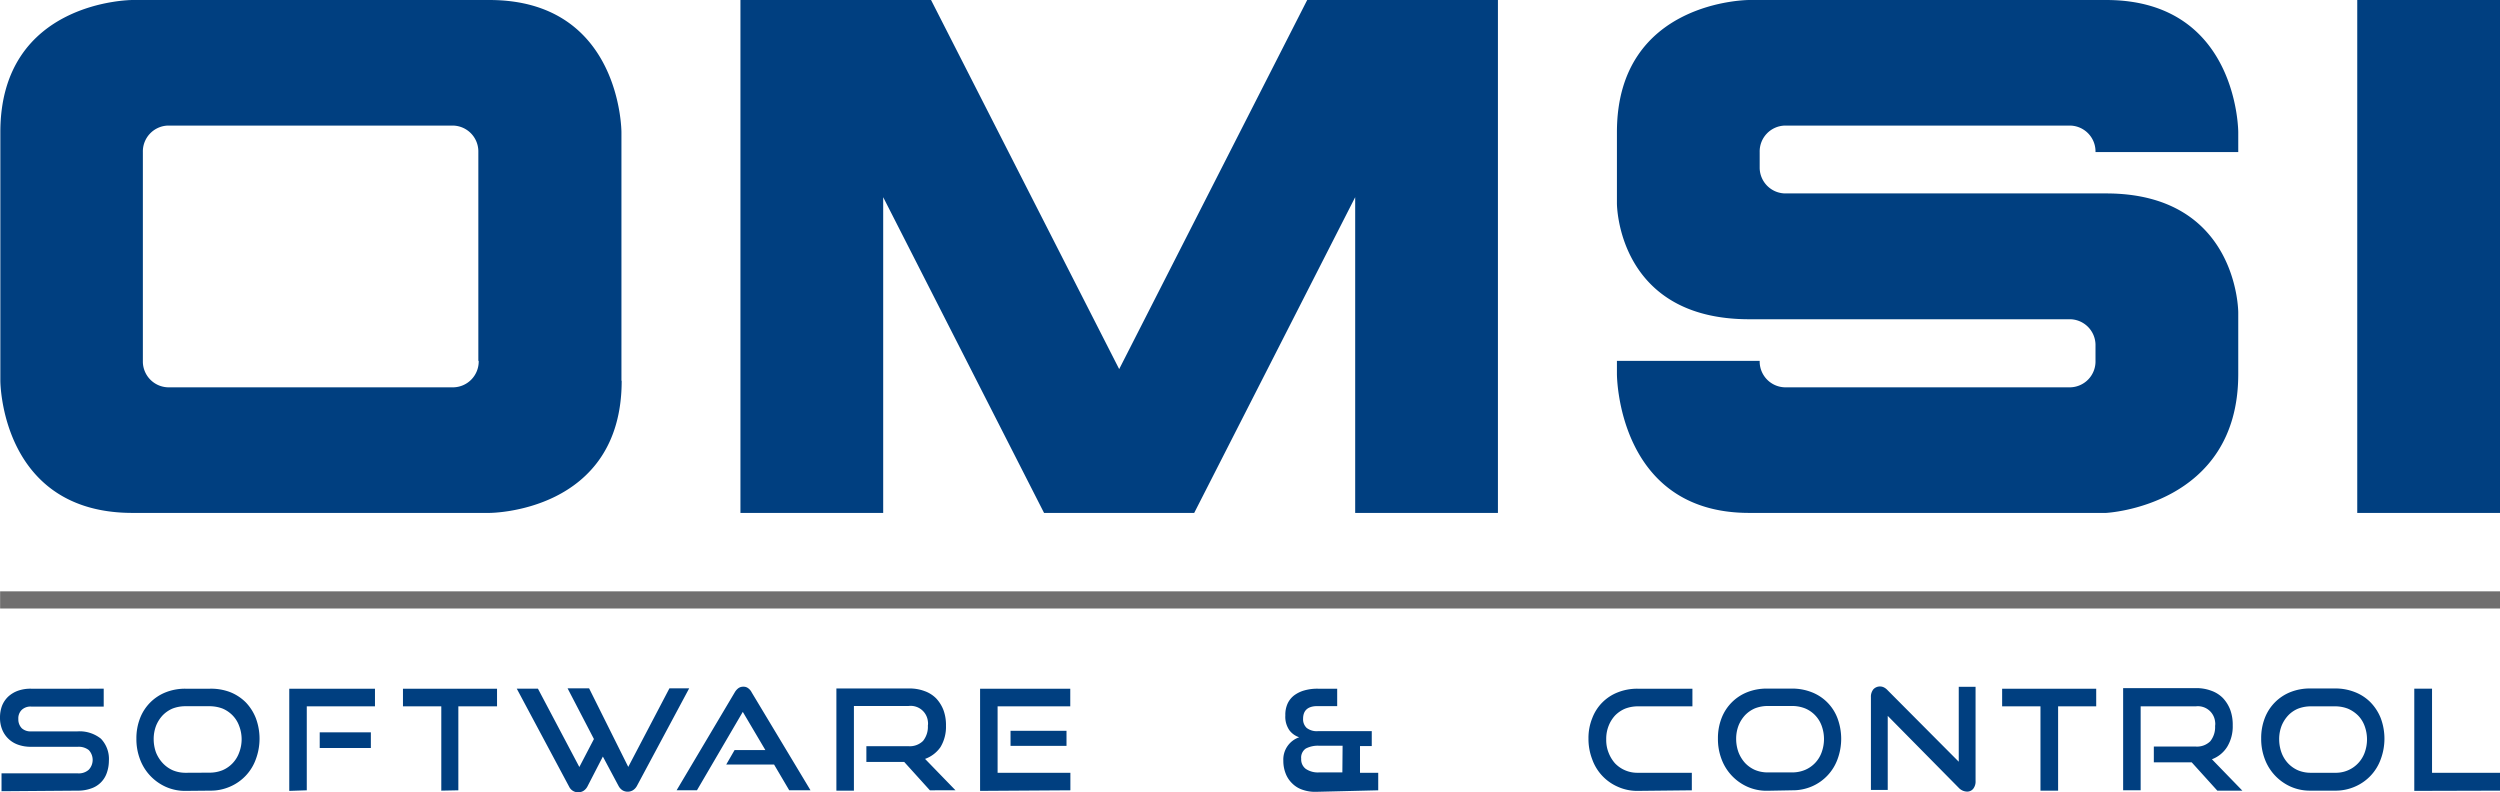 <svg xmlns="http://www.w3.org/2000/svg" viewBox="0 0 212.61 67.38"><path d="M212.61 67.24v-1.52h-5.78v-7.15h-1.51v8.69zm-16.11-1.52a2.8 2.8 0 01-1.07-.21 2.61 2.61 0 01-.84-.59 2.67 2.67 0 01-.56-.91 3.32 3.32 0 01-.2-1.13 3.15 3.15 0 01.2-1.14 2.85 2.85 0 01.56-.89 2.44 2.44 0 01.84-.58 3 3 0 011.07-.2h2.1a3 3 0 011.08.2 2.78 2.78 0 01.86.58 2.48 2.48 0 01.56.9 3.29 3.29 0 010 2.26 2.6 2.6 0 01-2.5 1.71zm2.1 1.52a4.09 4.09 0 001.67-.34 4 4 0 002.2-2.34 5 5 0 000-3.48 4.12 4.12 0 00-.87-1.35 3.79 3.79 0 00-1.33-.87 4.49 4.49 0 00-1.7-.31h-2.1a4.48 4.48 0 00-1.66.3 3.86 3.86 0 00-2.2 2.21 4.7 4.7 0 00-.31 1.74 4.8 4.8 0 00.31 1.76 4.15 4.15 0 002.2 2.34 4 4 0 001.66.34zm-7.9 0l-2.59-2.67a2.6 2.6 0 001.3-1.06 3.33 3.33 0 00.47-1.82 3.69 3.69 0 00-.21-1.32 3.05 3.05 0 00-.62-1 2.62 2.62 0 00-1-.63 3.64 3.64 0 00-1.31-.22h-6.18v8.69h1.49v-7.14h4.69a1.47 1.47 0 011.64 1.3 1.15 1.15 0 010 .37 1.91 1.91 0 01-.41 1.3 1.6 1.6 0 01-1.23.45h-3.57v1.34h3.22l2.18 2.41zm-15.67 0v-7.17h3.24v-1.5h-8v1.5h3.26v7.17zm-8.45-.24a1 1 0 00.69.32.65.65 0 00.54-.24 1 1 0 00.2-.67v-8h-1.43v6.37l-6.06-6.09a1.08 1.08 0 00-.32-.24.77.77 0 00-.88.17 1 1 0 00-.21.67v7.89h1.43v-6.3zm-16.26-1.31a2.8 2.8 0 01-1.07-.21 2.61 2.61 0 01-.84-.59 2.94 2.94 0 01-.56-.91 3.32 3.32 0 01-.2-1.13 3.15 3.15 0 01.2-1.14 2.85 2.85 0 01.56-.89 2.58 2.58 0 01.84-.58 3 3 0 011.07-.2h2.1a3 3 0 011.08.2 2.53 2.53 0 011.42 1.48 3.29 3.29 0 010 2.26 2.55 2.55 0 01-1.42 1.5 2.85 2.85 0 01-1.08.21zm2.1 1.52a4.09 4.09 0 001.69-.34 4 4 0 002.16-2.3 5 5 0 000-3.48 3.81 3.81 0 00-2.19-2.22 4.54 4.54 0 00-1.71-.31h-2.1a4.48 4.48 0 00-1.66.3 3.86 3.86 0 00-2.2 2.21 4.7 4.7 0 00-.31 1.74 4.8 4.8 0 00.31 1.76 4.15 4.15 0 002.2 2.34 4 4 0 001.66.34zm-8.54 0v-1.49h-4.61a2.62 2.62 0 01-1.92-.8 3 3 0 01-.55-.91 2.9 2.9 0 01-.2-1.13 3 3 0 01.2-1.14 2.82 2.82 0 01.55-.89 2.62 2.62 0 01.85-.58 3 3 0 011.07-.2h4.66v-1.5h-4.66a4.48 4.48 0 00-1.66.3 3.78 3.78 0 00-2.2 2.21 4.48 4.48 0 00-.32 1.74 4.81 4.81 0 00.32 1.76 4 4 0 002.2 2.34 4 4 0 001.66.34zm-29.72-1.52h-2a1.83 1.83 0 01-1.11-.3 1 1 0 01-.39-.86.93.93 0 01.39-.87 2.22 2.22 0 011.13-.24h2zm3.05 1.52v-1.49h-1.55v-2.27h1v-1.27h-4.58a1.4 1.4 0 01-.95-.27 1 1 0 01-.31-.78c0-.72.41-1.08 1.22-1.08h1.68v-1.48h-1.63a4 4 0 00-1.14.14 2.65 2.65 0 00-.88.42 1.87 1.87 0 00-.57.71 2.29 2.29 0 00-.19 1 2 2 0 00.35 1.27 1.7 1.7 0 00.83.59 2 2 0 00-1.35 2 2.92 2.92 0 00.2 1.09 2.32 2.32 0 00.55.83 2.24 2.24 0 00.87.54 3.22 3.22 0 001.15.18zM90.7 62.15h-4.76v1.28h4.76zm.33 5.06v-1.49h-6.19v-5.65h6.18v-1.5h-7.67v8.69zm-9.77 0l-2.59-2.67a2.71 2.71 0 001.31-1 3.33 3.33 0 00.47-1.82 3.69 3.69 0 00-.21-1.32 3.05 3.05 0 00-.62-1 2.62 2.62 0 00-1-.63 3.64 3.64 0 00-1.31-.22h-6.18v8.69h1.49v-7.2h4.65a1.47 1.47 0 011.64 1.3 1.15 1.15 0 010 .37 1.91 1.91 0 01-.41 1.3 1.6 1.6 0 01-1.23.45h-3.59v1.34h3.22l2.18 2.41zm-12.33 0l-5-8.32a1 1 0 00-.3-.36.64.64 0 00-.42-.13.7.7 0 00-.42.13 1.19 1.19 0 00-.31.36l-4.94 8.32h1.73l3.9-6.67 1.92 3.25h-2.62l-.71 1.23h4.07l1.29 2.19zm-16.32-.36a1 1 0 00.33.36.87.87 0 00.88 0 1 1 0 00.34-.36l4.45-8.31h-1.68l-3.5 6.68-3.33-6.68h-1.83l2.24 4.31-1.24 2.38-3.52-6.66h-1.8l4.45 8.33a.84.84 0 00.78.48.86.86 0 00.44-.12 1 1 0 00.33-.36l1.32-2.56zm-13.63.36v-7.14h3.29v-1.5h-8v1.5h3.26v7.17zm-7.44-4.93h-4.35v1.33h4.35zm-5.45 4.93v-7.14h5.8v-1.5H24.6v8.69zm-10.32-1.49a2.8 2.8 0 01-1.07-.21 2.61 2.61 0 01-.84-.59 2.94 2.94 0 01-.59-.92 3.32 3.32 0 01-.2-1.13 3.15 3.15 0 01.2-1.14 2.85 2.85 0 01.56-.89 2.58 2.58 0 01.84-.58 3 3 0 011.07-.2h2.1a3.14 3.14 0 011.09.2 2.62 2.62 0 01.85.58 2.48 2.48 0 01.56.9 3.15 3.15 0 010 2.26 2.57 2.57 0 01-1.41 1.5 2.93 2.93 0 01-1.09.21zm2.1 1.52a4.09 4.09 0 001.69-.34 4 4 0 002.2-2.34 5 5 0 000-3.48 4.09 4.09 0 00-.86-1.35 3.93 3.93 0 00-1.33-.87 4.56 4.56 0 00-1.71-.29h-2.09a4.48 4.48 0 00-1.66.3 3.86 3.86 0 00-2.2 2.21 4.7 4.7 0 00-.31 1.74 4.8 4.8 0 00.31 1.76 4.15 4.15 0 002.2 2.34 4 4 0 001.66.34zm-11.28 0a3.3 3.3 0 001.17-.19 2.11 2.11 0 001.33-1.34 3.09 3.09 0 00.17-1 2.49 2.49 0 00-.68-1.89 2.9 2.9 0 00-2-.62H2.64a1.09 1.09 0 01-.79-.27 1.07 1.07 0 01-.29-.78 1 1 0 01.29-.78 1.08 1.08 0 01.8-.28h6.17v-1.52H2.65a3.17 3.17 0 00-1.14.18 2.45 2.45 0 00-.83.51 2.21 2.21 0 00-.51.77 2.84 2.84 0 00-.17 1 2.64 2.64 0 00.18 1 2.25 2.25 0 001.35 1.3 3.17 3.17 0 001.1.18h4a1.38 1.38 0 01.92.28 1.22 1.22 0 010 1.67 1.27 1.27 0 01-.92.31H.13v1.52zM200.47 0h12.14v43.62h-12.14zm-85.22 43.62h12.14V0h-16.22L95.18 31.39 79.18 0H62.97v43.62h12.14V16.77l13.68 26.85h12.77l13.69-26.85v26.85zM40.71 30.69a2.2 2.2 0 01-2.15 2.25H14.4a2.2 2.2 0 01-2.25-2.15V12.93a2.2 2.2 0 012.12-2.25h24.16a2.2 2.2 0 012.25 2.15v17.86zm12.14 1.69V11.24S52.85 0 41.61 0H11.27S.03 0 .03 11.24v21.14s0 11.24 11.24 11.24h30.36s11.24 0 11.24-11.24m137.48-.56v-5.25s0-10.12-11.24-10.12H151.9a2.2 2.2 0 01-2.25-2.15v-1.37a2.2 2.2 0 012.15-2.25h24.16a2.2 2.2 0 012.25 2.15v.1h12.14v-1.69S190.35 0 179.11 0h-30.36s-11.24 0-11.24 11.24v6.07s0 9.84 11.24 9.84h27.21a2.2 2.2 0 012.25 2.15v1.39a2.2 2.2 0 01-2.15 2.25H151.9a2.2 2.2 0 01-2.25-2.15v-.1h-12.14v1.13s0 11.8 11.24 11.8h30.36s11.24-.56 11.24-11.8" fill="#003f80"/><path fill="#706f6f" d="M.01 50.29h212.6v1.46H.01z"/></svg>